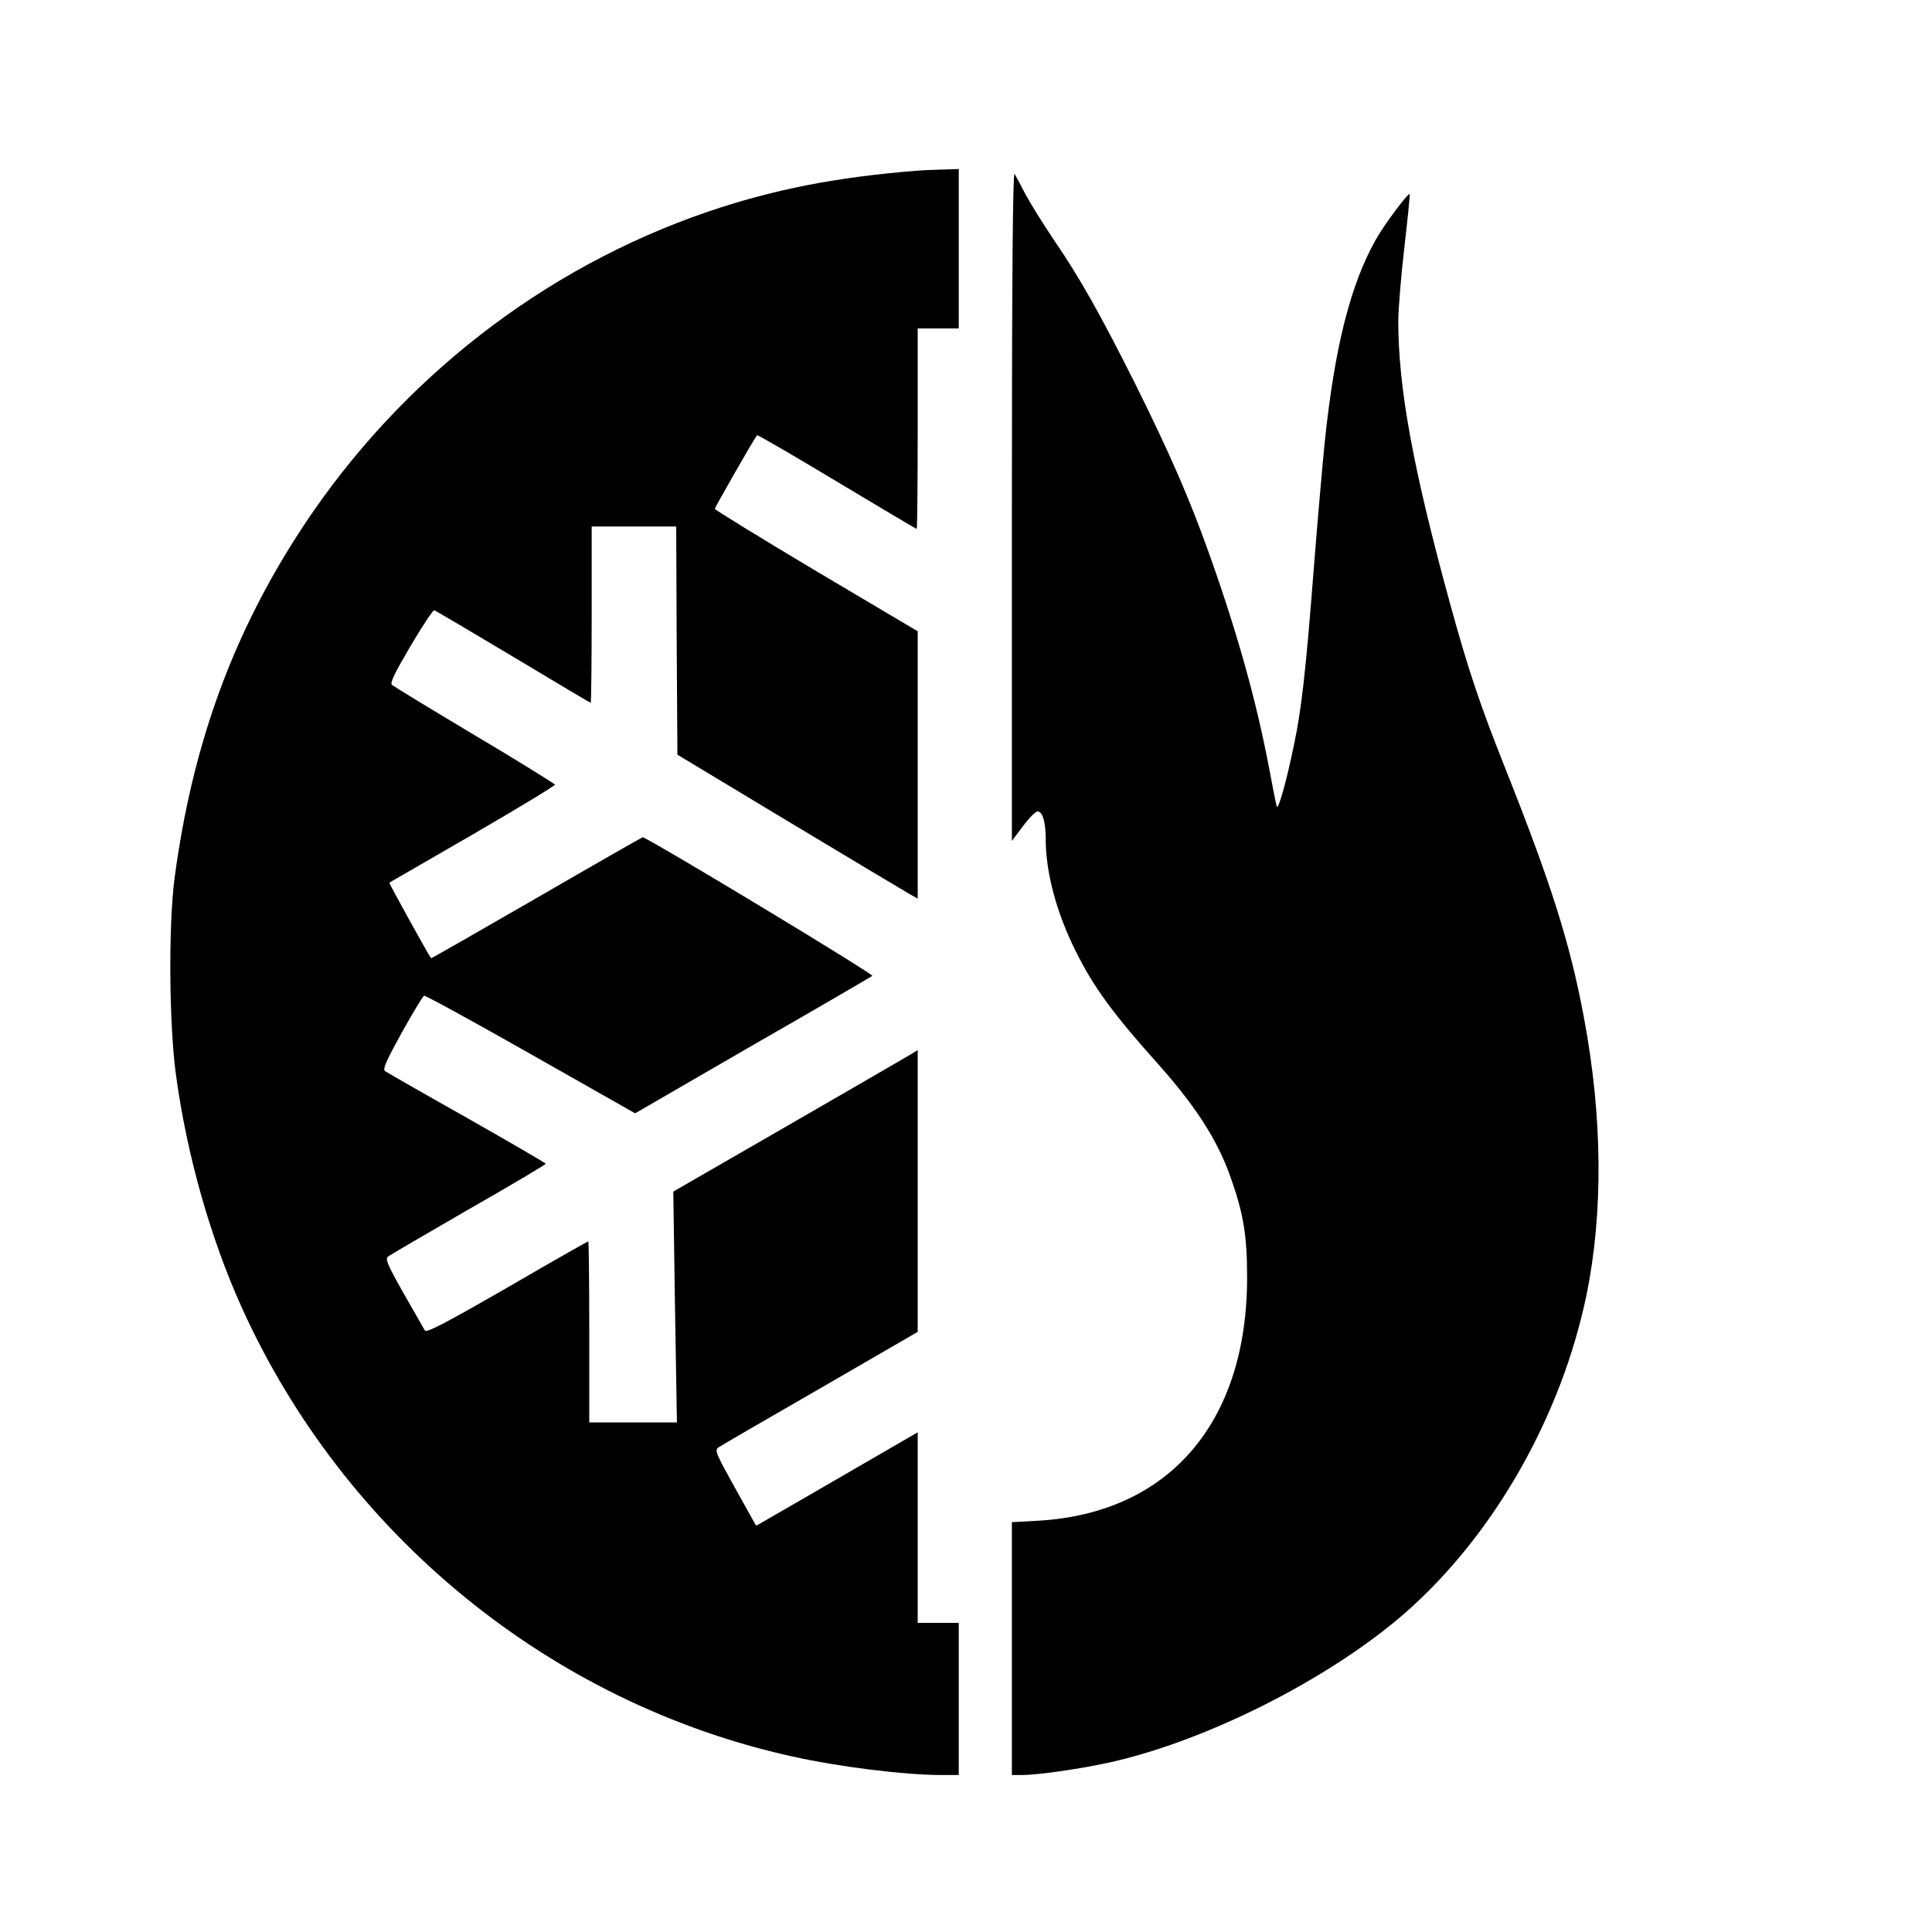 <?xml version="1.0" standalone="no"?>
<!DOCTYPE svg PUBLIC "-//W3C//DTD SVG 20010904//EN"
 "http://www.w3.org/TR/2001/REC-SVG-20010904/DTD/svg10.dtd">
<svg version="1.0" xmlns="http://www.w3.org/2000/svg"
 width="800pt" height="800pt" viewBox="0 0 800 800"
 preserveAspectRatio="xMidYMid meet">
<g transform="translate(0,800) scale(0.1,-0.1)"
fill="#000000" stroke="none">
<path d="M3795 7293 c-337 -27 -594 -78 -865 -170 -681 -233 -1273 -694 -1675
-1303 -290 -440 -458 -901 -532 -1455 -26 -198 -23 -609 6 -819 45 -329 142
-672 272 -960 426 -942 1279 -1638 2279 -1859 193 -43 465 -77 618 -77 l72 0
0 315 0 315 -85 0 -85 0 0 394 0 395 -152 -88 c-84 -49 -235 -136 -335 -194
l-182 -105 -87 156 c-79 142 -85 156 -70 168 10 7 199 117 422 245 l404 234 0
583 0 584 -22 -14 c-13 -8 -241 -140 -506 -293 l-484 -279 7 -478 8 -478 -182
0 -181 0 0 375 c0 206 -2 375 -4 375 -2 0 -154 -86 -336 -192 -261 -150 -334
-188 -341 -177 -4 8 -44 77 -88 154 -67 119 -77 142 -64 152 8 6 158 94 333
195 176 100 319 186 320 189 0 3 -147 88 -326 190 -180 101 -333 189 -340 194
-10 8 5 42 70 160 46 82 87 150 92 152 5 2 204 -107 442 -242 l432 -245 487
282 c269 154 491 284 495 287 8 7 -939 578 -951 574 -4 -1 -202 -114 -440
-252 -239 -138 -435 -250 -436 -249 -11 14 -175 311 -173 313 2 1 157 91 346
200 188 109 341 202 340 206 -2 4 -151 97 -333 205 -181 108 -335 202 -342
208 -9 8 10 47 77 161 49 83 93 149 98 148 5 -1 152 -88 326 -192 175 -105
319 -191 322 -191 2 0 4 164 4 365 l0 365 175 0 175 0 2 -472 3 -473 460 -277
c253 -152 477 -286 498 -298 l37 -21 0 553 0 554 -420 249 c-231 138 -420 254
-420 258 0 6 165 295 175 305 2 2 151 -84 330 -192 180 -108 328 -196 331
-196 2 0 4 187 4 415 l0 415 85 0 85 0 0 330 0 330 -67 -2 c-38 -1 -86 -3
-108 -5z"/>
<path d="M4190 5907 l0 -1389 46 61 c25 34 52 61 60 61 21 0 34 -43 34 -114 0
-139 45 -307 126 -468 72 -145 155 -258 335 -459 159 -178 249 -317 304 -472
54 -152 69 -242 69 -417 0 -600 -323 -976 -866 -1007 l-108 -6 0 -524 0 -523
43 0 c62 0 237 25 352 50 408 88 929 352 1242 629 362 321 638 808 742 1307
70 341 67 738 -10 1149 -57 306 -134 551 -327 1036 -104 262 -151 401 -228
681 -152 554 -214 890 -214 1168 0 47 11 184 25 304 14 121 24 221 22 222 -6
7 -109 -131 -141 -190 -104 -185 -169 -442 -210 -831 -8 -77 -29 -315 -46
-530 -33 -427 -51 -581 -81 -725 -31 -152 -66 -276 -72 -260 -3 8 -17 80 -32
160 -53 278 -130 555 -246 881 -82 232 -167 425 -308 709 -144 287 -228 437
-338 598 -46 68 -99 154 -118 190 -19 37 -39 74 -44 82 -7 10 -11 -421 -11
-1373z"/>
</g>
</svg>
